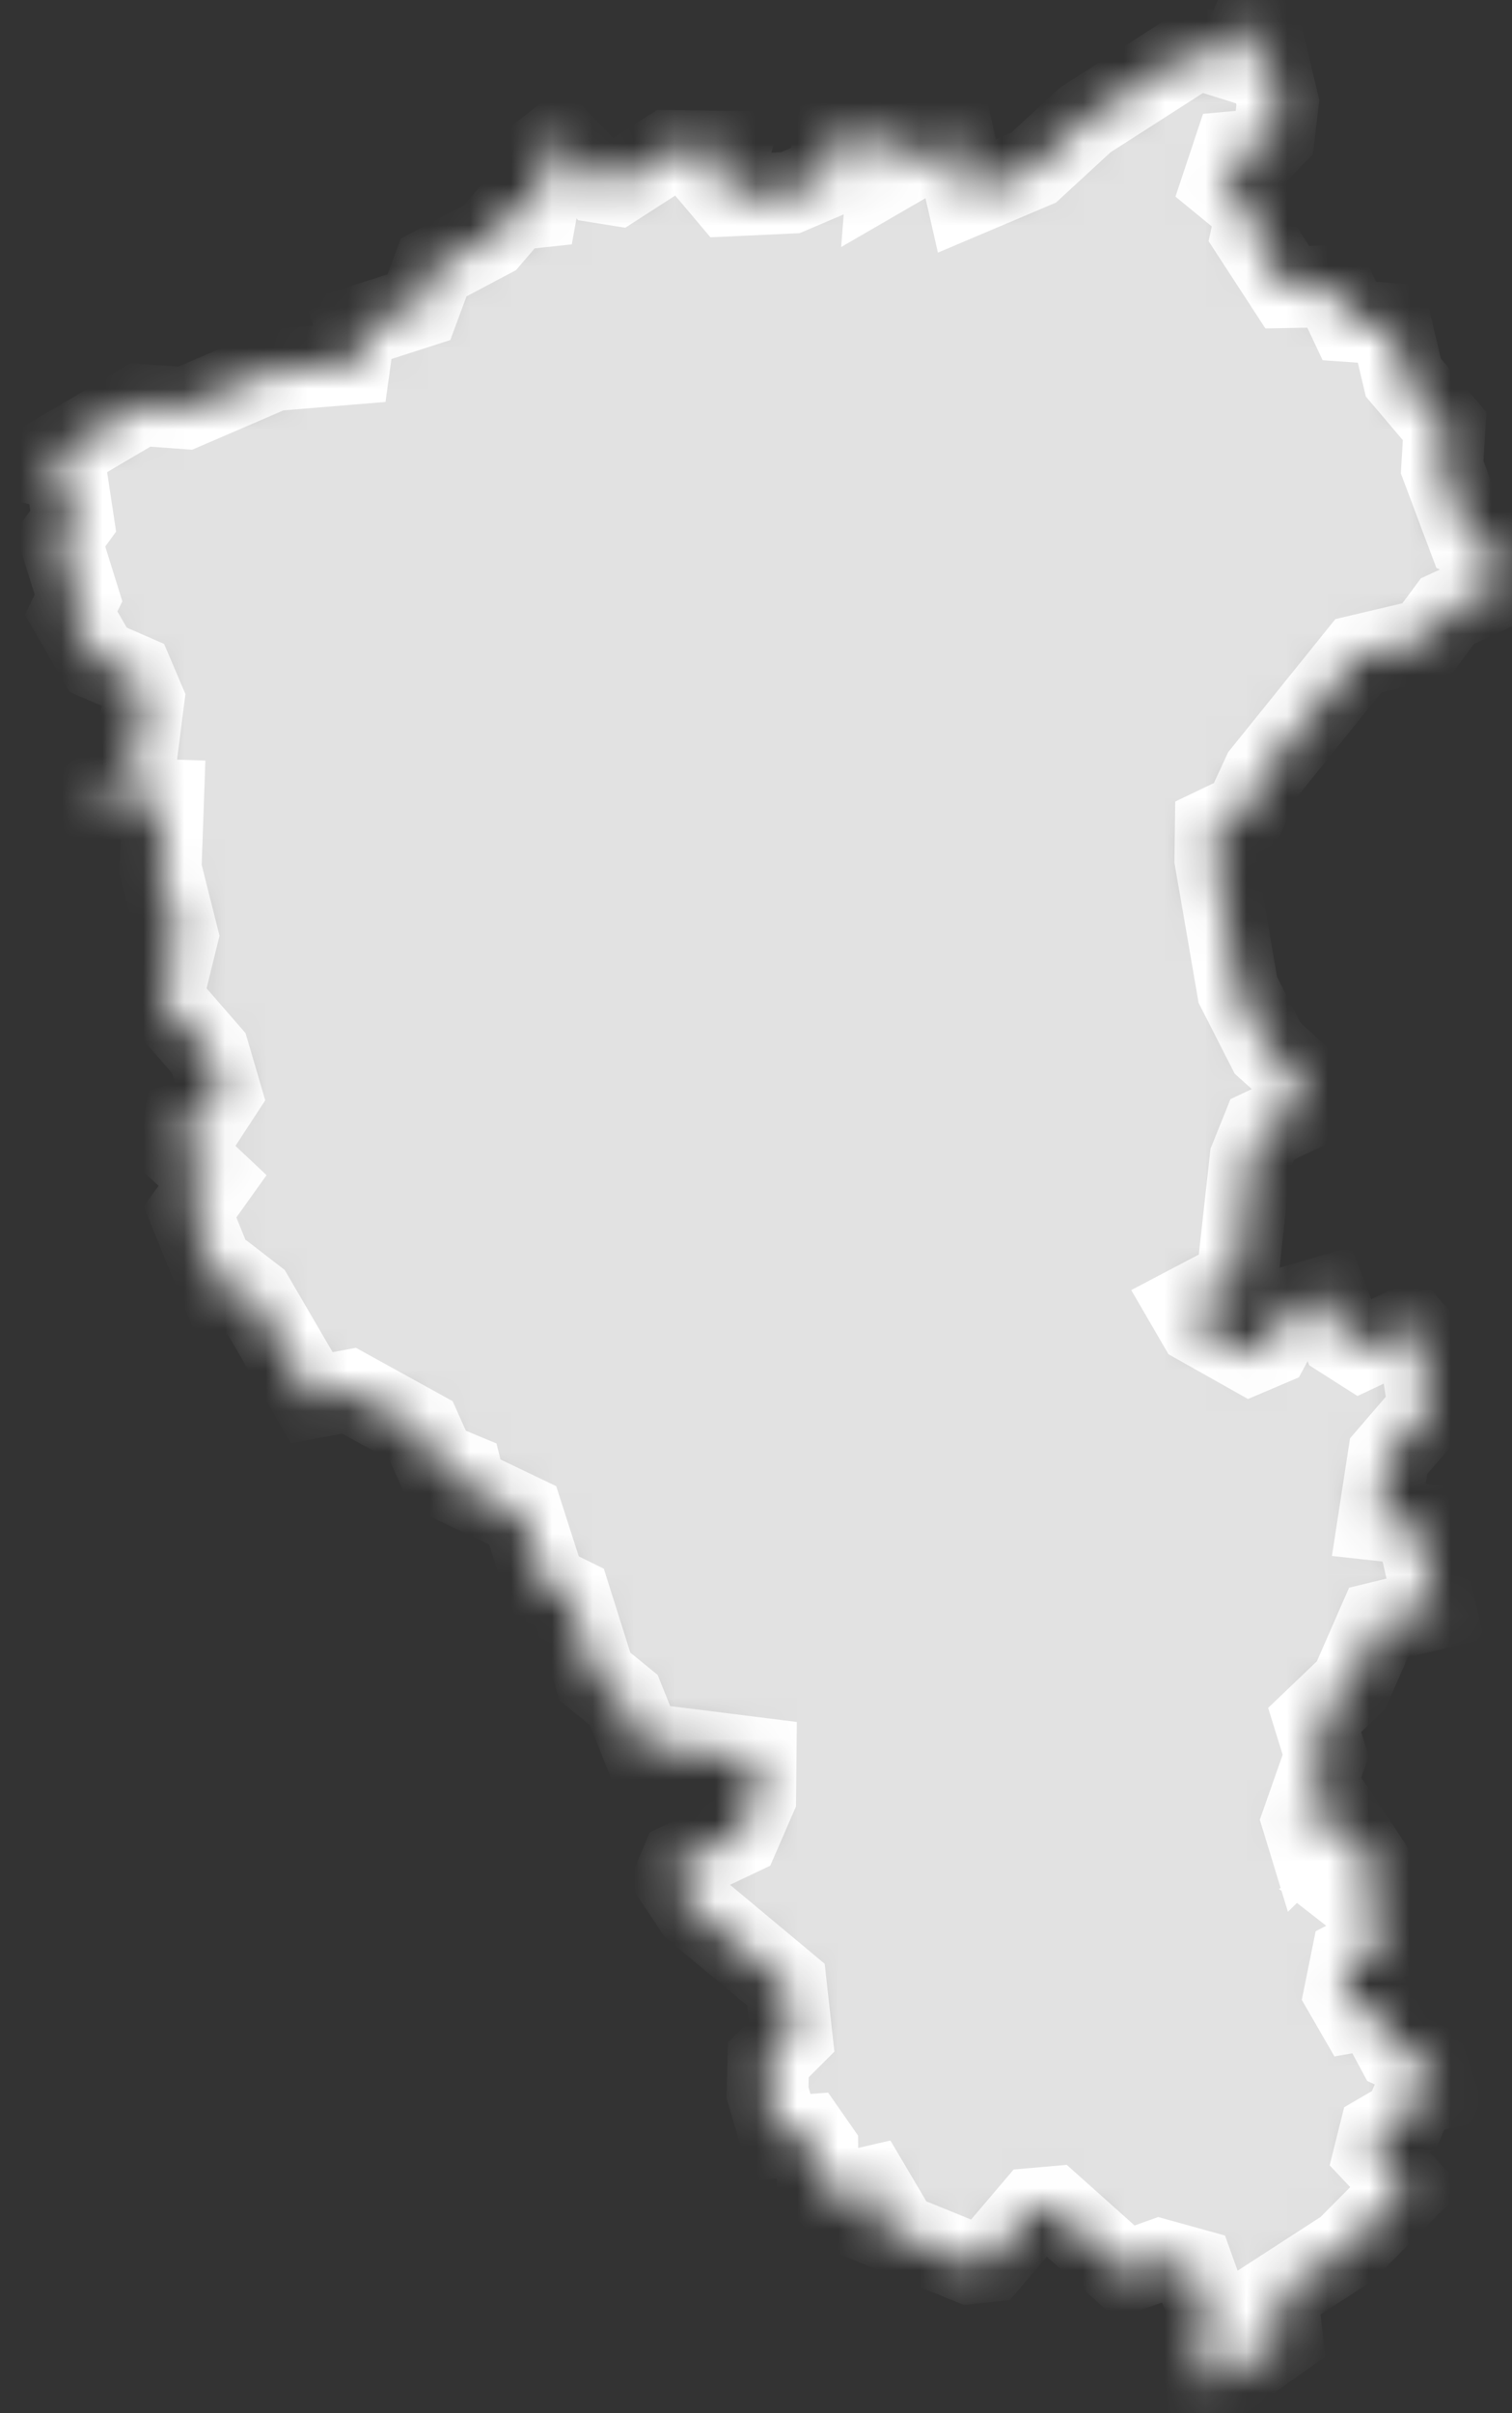 <?xml version="1.0" encoding="UTF-8"?> <svg xmlns="http://www.w3.org/2000/svg" width="37" height="59" viewBox="0 0 37 59" fill="none"><rect x="0" y="0" width="37" height="59" fill="#333333" stroke="none"/><mask id="path-1-inside-1_4229_195" fill="white"><path d="M30.751 0.33L31.271 2.51L31.171 3.32L30.841 3.66L30.181 3.72L29.931 4.47L30.761 5.15L30.641 5.7L31.501 7.02L32.621 7L33.021 7.85L34.031 7.92L34.341 9.23L35.351 10.42L35.291 11.42L35.941 13.15L36.671 13.49L36.551 14.42L35.421 14.94L34.901 15.64L33.241 16.03L30.911 18.92L30.461 19.89L29.751 20.23L29.741 21.01L30.291 24.2L31.021 25.63L31.831 26.36L31.571 27.29L30.891 27.61L30.601 28.33L30.271 31.31L29.071 31.94L29.321 32.37L30.601 33.09L31.071 32.89L31.571 31.96L32.461 31.7L32.851 32.71L33.291 32.99L34.481 32.43L34.691 32.67L34.971 34.45L33.981 35.6L33.741 37.16L34.651 37.26L35.121 39.33L33.731 39.67L33.061 41.2L32.171 42.05L32.441 42.92L31.881 44.51L31.991 44.87L32.631 44.24L33.531 45.59L33.741 46.11L33.181 46.38L33.861 46.91L33.921 47.44L33.081 47.88L32.911 48.72L33.171 49.17L33.631 49.09L34.181 50.11L34.901 50.45L35.111 51.09L34.631 51.19L34.361 51.82L33.761 52.17L33.641 52.65L34.431 53.49L32.951 54.98L31.251 56.08L31.371 57.14L30.041 58.08L29.381 58.21L29.541 56.4L29.211 55.48L28.381 55.25L27.541 55.55L25.761 53.96L25.301 54L24.211 55.28L23.731 55.33L21.471 54.41L21.591 53.96L21.301 53.47L20.351 53.69L20.011 53.36L20.001 52.53L19.771 52.2L19.101 52.25L18.781 51.16L18.801 50.36L19.371 49.79L19.231 48.52L17.011 46.67L16.511 45.92L16.671 45.54L18.081 44.87L18.481 43.95L18.491 42.98L15.691 42.63L15.261 41.56L14.561 40.99L13.951 39.06L13.341 38.76L12.791 37.05L11.391 36.38L11.301 36.02L10.651 35.75L10.301 34.97L8.541 34L7.631 34.17L6.201 31.72L5.851 31.45L5.451 31.6L4.651 29.63L5.201 28.86L4.371 28.08L4.511 27.44L5.061 27.26L5.401 26.74L5.111 25.75L3.961 24.43L4.341 22.88L3.931 21.25L3.991 19.56L2.251 19.5L3.311 18.68L3.511 17.11L3.251 16.5L2.401 16.13L1.741 14.99L1.921 14.62L1.471 13.18L1.791 12.74L1.611 11.55L0.961 11.36L3.441 9.9L4.531 9.98L6.691 9.05L9.351 8.83L8.951 8.68L8.731 8L10.251 7.51L10.611 6.54L11.991 5.81L12.581 5.12L13.141 5.06L13.391 3.67L13.681 3.44L14.641 4.45L15.081 4.52L16.371 3.69L17.841 3.71L17.611 4.52L17.831 4.78L19.341 4.71L20.211 4.34L20.441 3.35L21.801 3.34L21.731 4.22L23.321 3.3L23.661 4.79L25.291 4.1L26.561 2.93L29.291 1.18L30.251 1.48L30.751 0.33Z"></path></mask><path d="M30.751 0.33L31.271 2.51L31.171 3.32L30.841 3.66L30.181 3.72L29.931 4.47L30.761 5.15L30.641 5.7L31.501 7.02L32.621 7L33.021 7.85L34.031 7.92L34.341 9.23L35.351 10.42L35.291 11.42L35.941 13.15L36.671 13.49L36.551 14.42L35.421 14.94L34.901 15.64L33.241 16.03L30.911 18.92L30.461 19.89L29.751 20.23L29.741 21.01L30.291 24.2L31.021 25.63L31.831 26.36L31.571 27.29L30.891 27.61L30.601 28.33L30.271 31.31L29.071 31.94L29.321 32.37L30.601 33.09L31.071 32.89L31.571 31.96L32.461 31.7L32.851 32.71L33.291 32.99L34.481 32.43L34.691 32.67L34.971 34.45L33.981 35.6L33.741 37.16L34.651 37.26L35.121 39.33L33.731 39.67L33.061 41.2L32.171 42.05L32.441 42.92L31.881 44.51L31.991 44.87L32.631 44.24L33.531 45.59L33.741 46.11L33.181 46.38L33.861 46.91L33.921 47.44L33.081 47.88L32.911 48.72L33.171 49.17L33.631 49.09L34.181 50.11L34.901 50.45L35.111 51.09L34.631 51.19L34.361 51.82L33.761 52.17L33.641 52.65L34.431 53.49L32.951 54.98L31.251 56.08L31.371 57.14L30.041 58.08L29.381 58.21L29.541 56.4L29.211 55.48L28.381 55.25L27.541 55.55L25.761 53.96L25.301 54L24.211 55.28L23.731 55.33L21.471 54.41L21.591 53.96L21.301 53.47L20.351 53.69L20.011 53.36L20.001 52.53L19.771 52.2L19.101 52.25L18.781 51.16L18.801 50.36L19.371 49.79L19.231 48.52L17.011 46.67L16.511 45.92L16.671 45.54L18.081 44.87L18.481 43.95L18.491 42.98L15.691 42.63L15.261 41.56L14.561 40.99L13.951 39.06L13.341 38.76L12.791 37.05L11.391 36.38L11.301 36.02L10.651 35.75L10.301 34.97L8.541 34L7.631 34.17L6.201 31.72L5.851 31.45L5.451 31.6L4.651 29.63L5.201 28.86L4.371 28.08L4.511 27.44L5.061 27.26L5.401 26.74L5.111 25.75L3.961 24.43L4.341 22.88L3.931 21.25L3.991 19.56L2.251 19.5L3.311 18.68L3.511 17.11L3.251 16.5L2.401 16.13L1.741 14.99L1.921 14.62L1.471 13.18L1.791 12.74L1.611 11.55L0.961 11.36L3.441 9.9L4.531 9.98L6.691 9.05L9.351 8.83L8.951 8.68L8.731 8L10.251 7.51L10.611 6.54L11.991 5.81L12.581 5.12L13.141 5.06L13.391 3.67L13.681 3.44L14.641 4.45L15.081 4.52L16.371 3.69L17.841 3.71L17.611 4.52L17.831 4.78L19.341 4.71L20.211 4.34L20.441 3.35L21.801 3.34L21.731 4.22L23.321 3.3L23.661 4.79L25.291 4.1L26.561 2.93L29.291 1.18L30.251 1.48L30.751 0.33Z" fill="#E2E2E2" stroke="white" stroke-width="2" mask="url(#path-1-inside-1_4229_195)"></path></svg> 